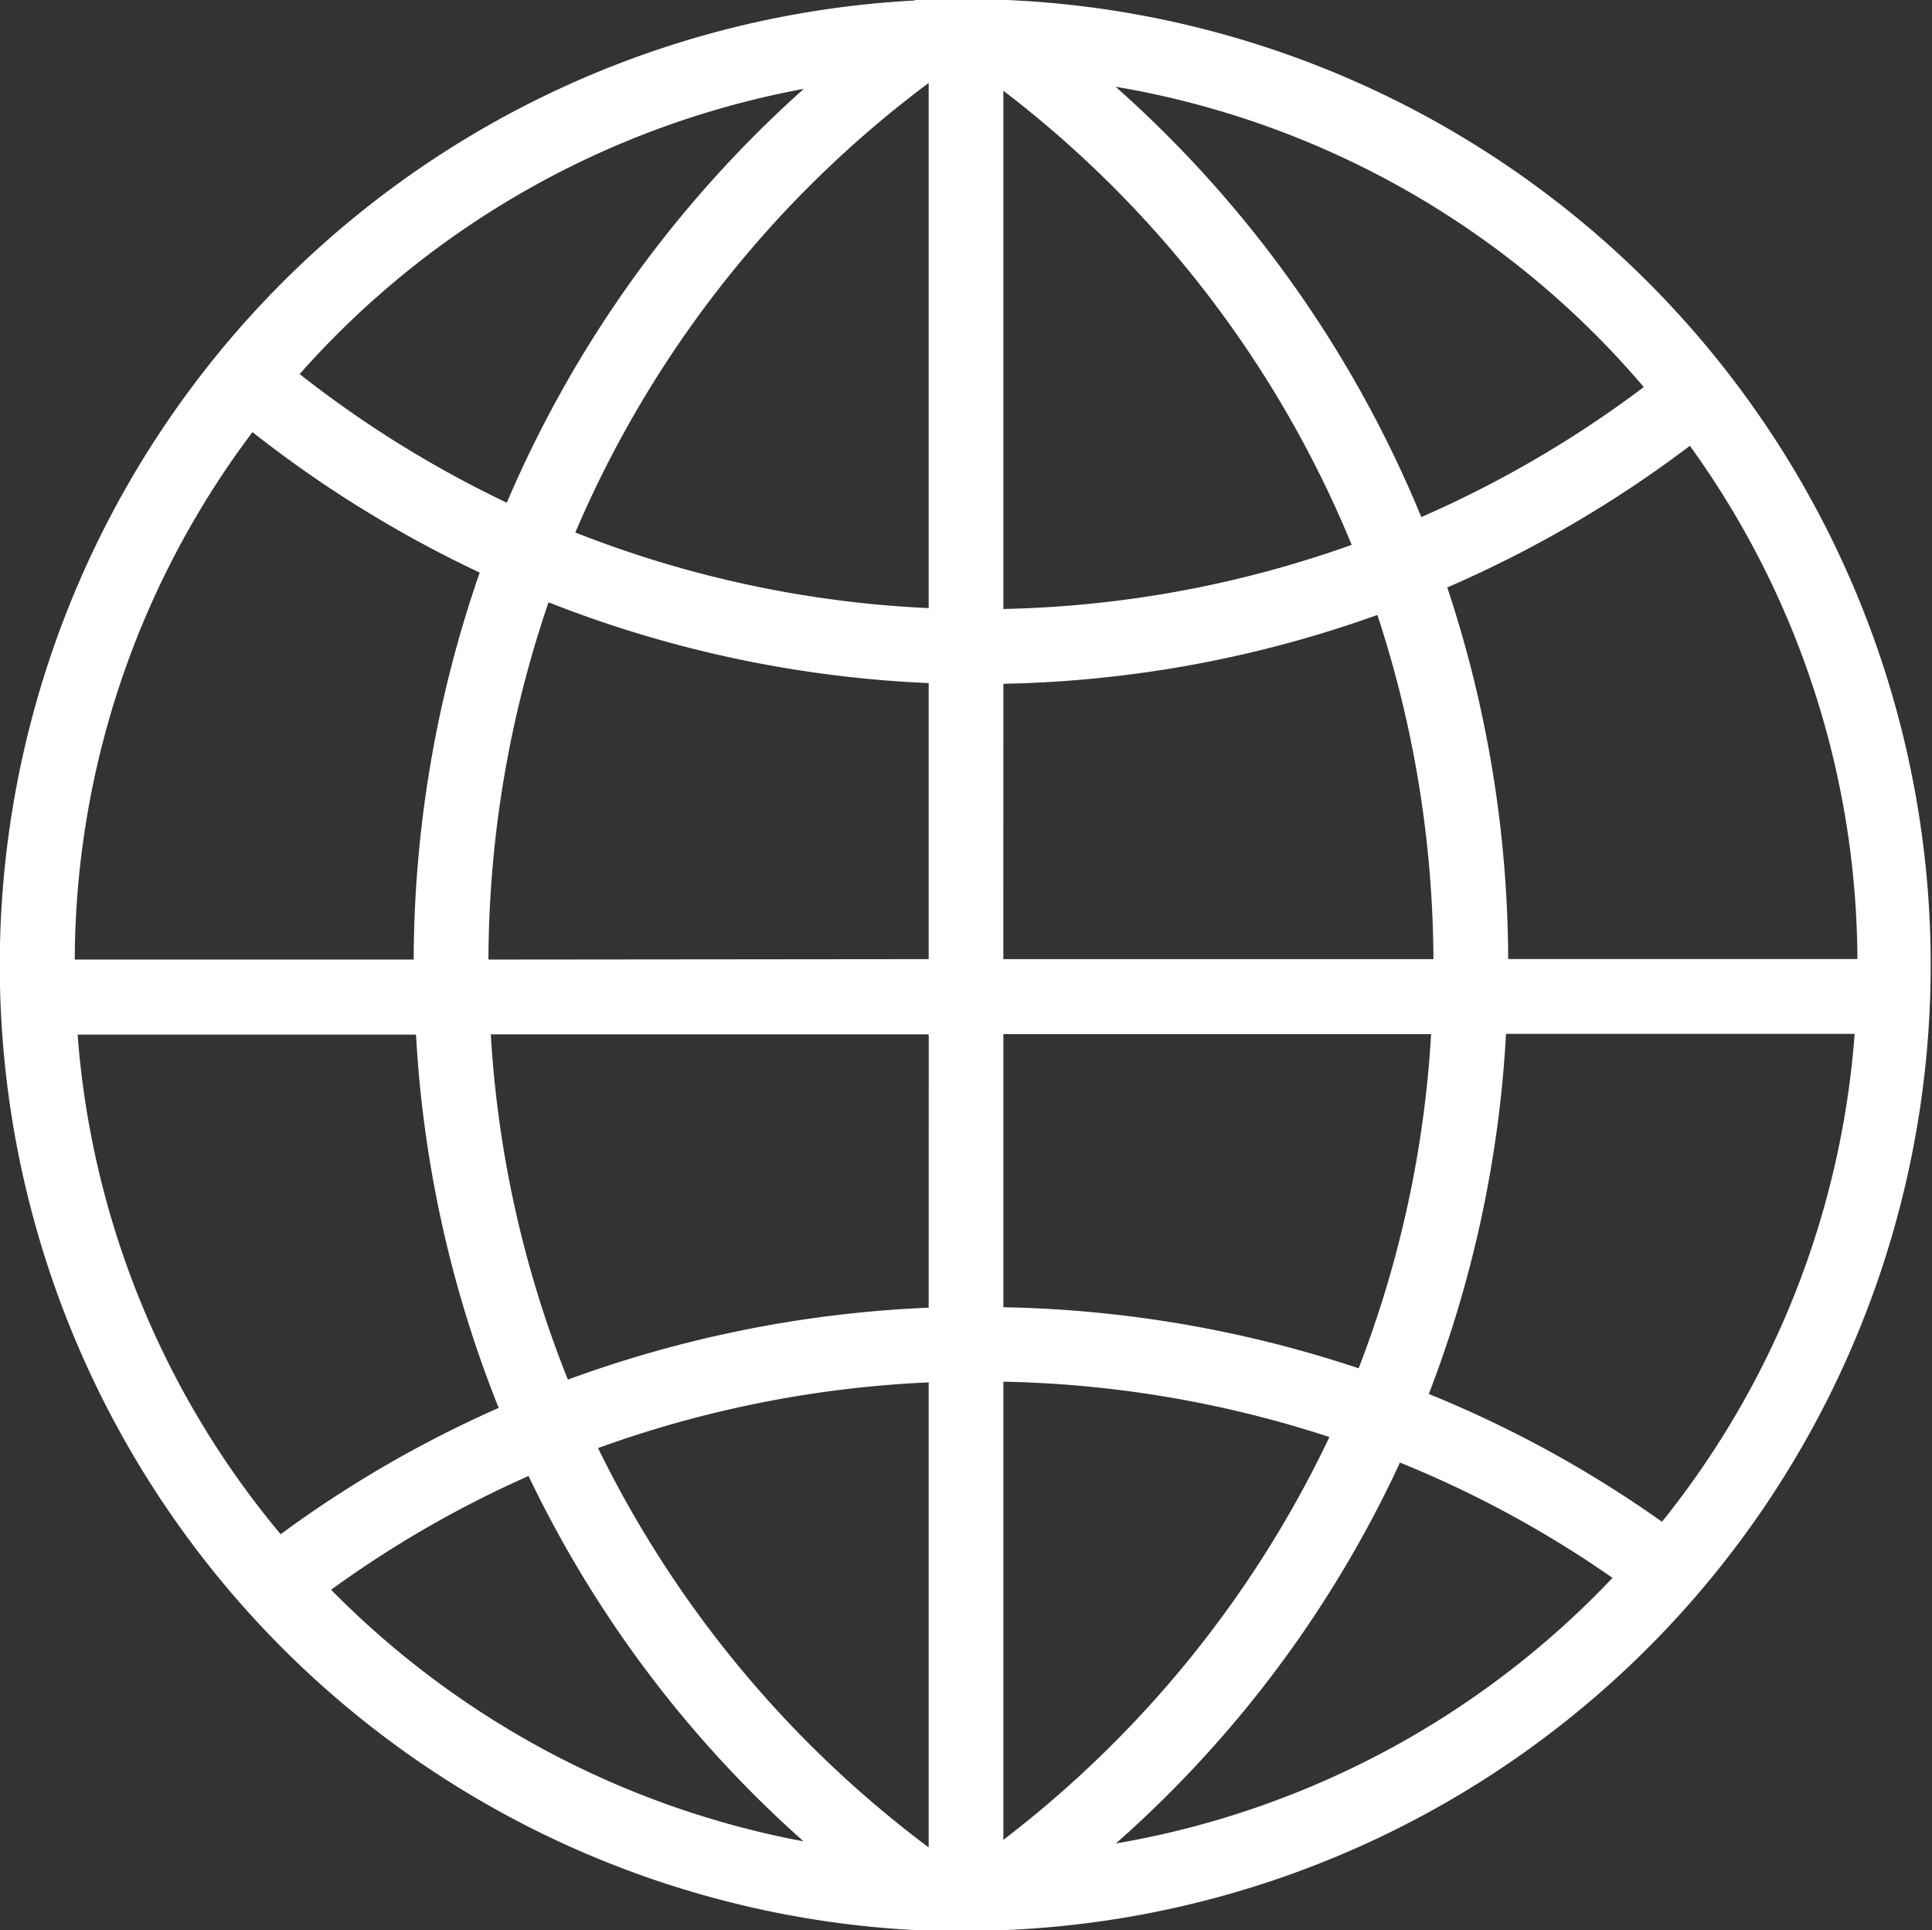 <svg xmlns="http://www.w3.org/2000/svg" xmlns:xlink="http://www.w3.org/1999/xlink" width="35.643" height="35.606" viewBox="0 0 35.643 35.606">
  <rect x="0" y="0" width="35.643" height="35.606" fill="#333333" stroke="none"/>
  <defs>
    <clipPath id="clip-path">
      <rect id="Rectangle_377" data-name="Rectangle 377" width="35.643" height="35.607" fill="#fff"/>
    </clipPath>
  </defs>
  <g id="Group_810" data-name="Group 810" transform="translate(30 22.626)">
    <g id="Group_362" data-name="Group 362" transform="translate(-30 -22.626)" clip-path="url(#clip-path)">
      <path id="Path_985" data-name="Path 985" d="M16.868,35.6l1.712,0a17.817,17.817,0,0,0,0-35.6l-1.7,0-.016.01a17.821,17.821,0,0,0,0,35.591M6.106,29.326a19.9,19.9,0,0,1,3.645-2.1,21.316,21.316,0,0,0,5.073,6.739,16.5,16.5,0,0,1-8.718-4.643m11.027,4.755a20.384,20.384,0,0,1-6.1-7.366,20.578,20.578,0,0,1,6.1-1.212Zm0-9.956a21.973,21.973,0,0,0-6.656,1.327A20.294,20.294,0,0,1,9.055,19.08l8.079,0Zm0-6.429L9.011,17.7A20.553,20.553,0,0,1,10.12,11.11,21.65,21.65,0,0,0,17.133,12.6Zm3.45,16.315a21.3,21.3,0,0,0,5.245-7.029,19.956,19.956,0,0,1,3.921,2.127,16.436,16.436,0,0,1-9.166,4.9M30.66,28.069a21.263,21.263,0,0,0-4.3-2.356,21.747,21.747,0,0,0,1.424-6.643l6.432,0a16.3,16.3,0,0,1-3.554,9m.514-19.847a16.283,16.283,0,0,1,3.091,9.467l-6.443,0A21.929,21.929,0,0,0,26.7,10.836a21.741,21.741,0,0,0,4.478-2.614m-.85-1.084a20.363,20.363,0,0,1-4.107,2.4A21.559,21.559,0,0,0,20.581,1.6a16.365,16.365,0,0,1,9.744,5.539M18.511,1.674a20.228,20.228,0,0,1,6.426,8.376,20.309,20.309,0,0,1-6.426,1.183Zm0,10.939a21.646,21.646,0,0,0,6.9-1.27,20.582,20.582,0,0,1,1.034,6.349l-7.935,0Zm0,6.462,7.891,0a20.335,20.335,0,0,1-1.337,6.164,21.967,21.967,0,0,0-6.554-1.126Zm0,6.411a20.584,20.584,0,0,1,6.015,1.021,20.342,20.342,0,0,1-6.015,7.43ZM17.133,1.53v9.687a20.271,20.271,0,0,1-6.519-1.395A20.26,20.26,0,0,1,17.133,1.53m-2.306.111A21.581,21.581,0,0,0,9.35,9.273,20.276,20.276,0,0,1,5.528,6.9a16.413,16.413,0,0,1,9.3-5.261M4.658,7.971a21.773,21.773,0,0,0,4.192,2.591A21.916,21.916,0,0,0,7.632,17.7l-6.253,0A16.256,16.256,0,0,1,4.658,7.971M1.431,19.085l6.244,0A21.714,21.714,0,0,0,9.2,25.97,21.244,21.244,0,0,0,5.178,28.3a16.262,16.262,0,0,1-3.746-9.215" transform="translate(0 0)" fill="#fff"/>
    </g>
  </g>
</svg>
